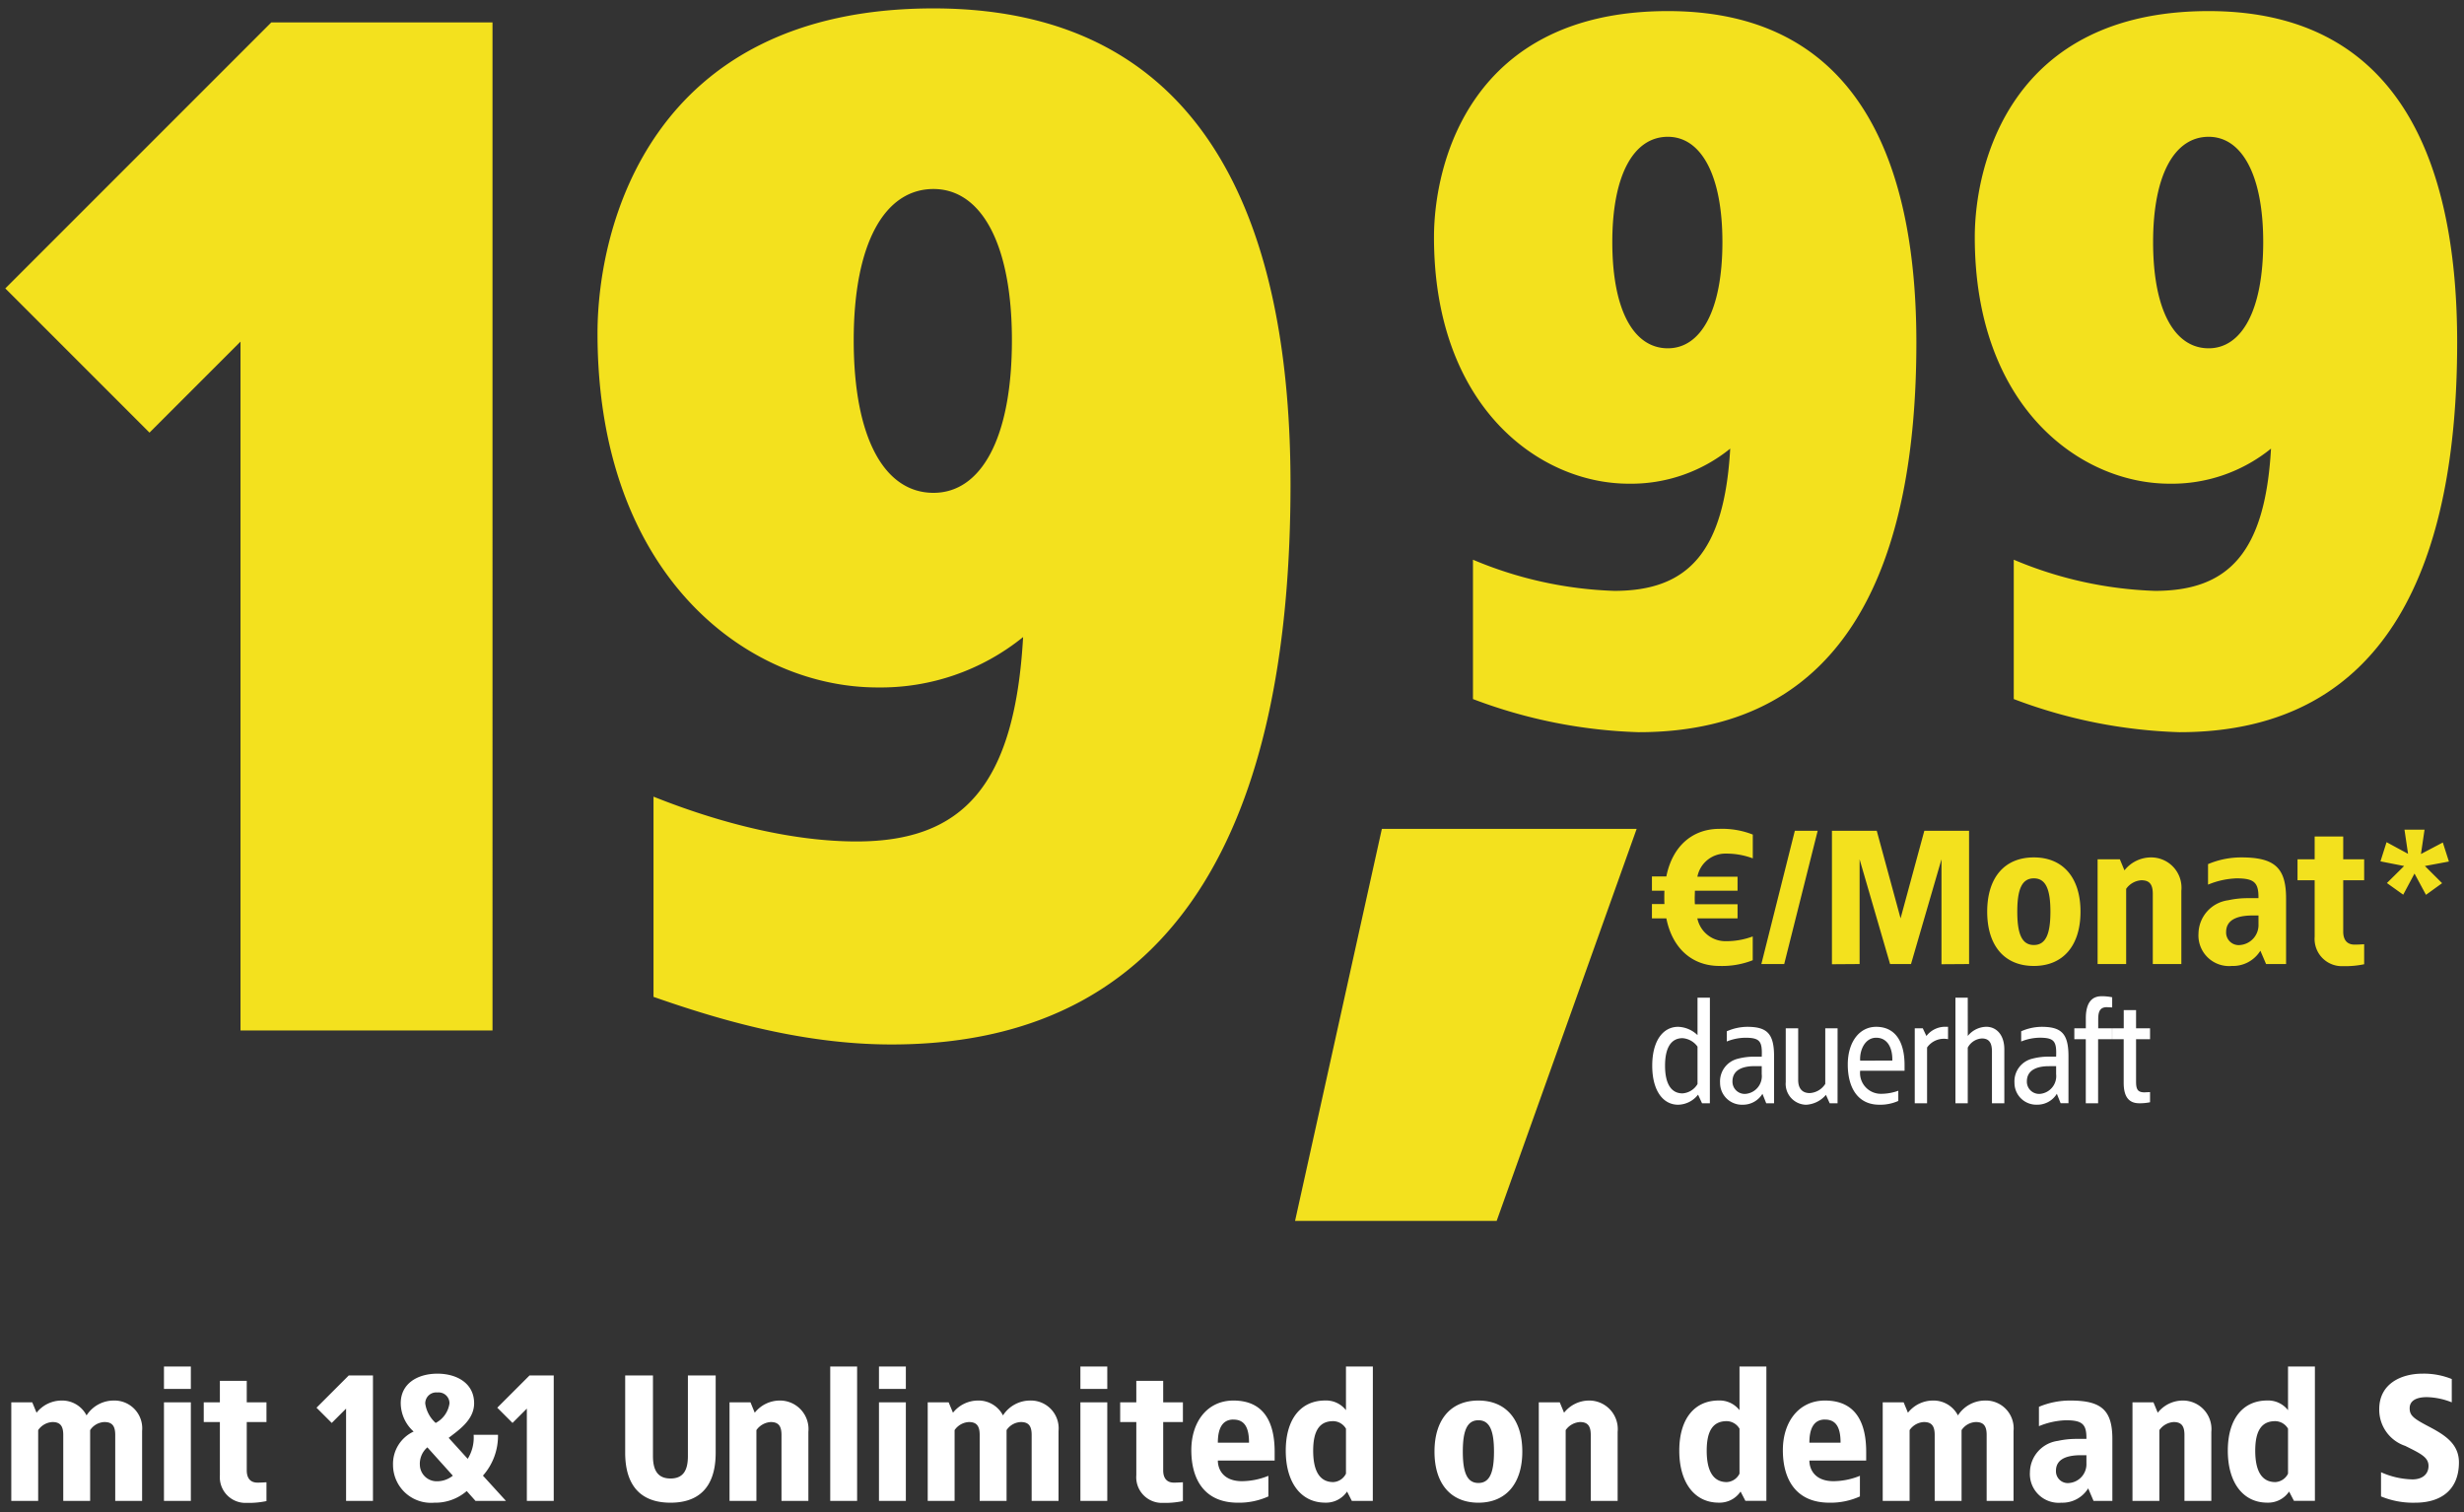 <svg xmlns="http://www.w3.org/2000/svg" xmlns:xlink="http://www.w3.org/1999/xlink" width="220" height="135" viewBox="0 0 220 135"><rect x="0" y="0" width="220" height="135" fill="#333333" stroke="none"/><defs><clipPath id="a"><rect width="220" height="135" transform="translate(2881 1108)" fill="#fff"/></clipPath><clipPath id="b"><rect width="220" height="14" transform="translate(40 3.5)" fill="#fff"/></clipPath><clipPath id="c"><rect width="220" height="109" transform="translate(118.51 90)" fill="#fff"/></clipPath><clipPath id="d"><rect width="72" height="21" transform="translate(380 273)" fill="#fff"/></clipPath><clipPath id="f"><rect width="220" height="135"/></clipPath></defs><g id="e" clip-path="url(#f)"><g transform="translate(-2881 -1108)" clip-path="url(#a)"><g transform="translate(2841 1225.5)" clip-path="url(#b)"><path d="M10.128,6.04a2.882,2.882,0,0,0-2.4,1.328A2.451,2.451,0,0,0,5.488,6.04,2.856,2.856,0,0,0,3.264,7.128L2.88,6.2H1.008V15h2.4V8.68a1.643,1.643,0,0,1,1.28-.72c.688,0,.96.352.96,1.152V15h2.4V8.68a1.6,1.6,0,0,1,1.28-.72c.688,0,.96.352.96,1.152V15h2.4V8.76A2.481,2.481,0,0,0,10.128,6.04ZM17.04,3h-2.4V5h2.4Zm0,3.2h-2.4V15h2.4Zm4.992-1.92h-2.4V6.2h-1.44V7.96h1.44v4.752a2.291,2.291,0,0,0,2.4,2.464,7.578,7.578,0,0,0,1.76-.16v-1.68c-.272.016-.528.032-.8.032-.752,0-.96-.544-.96-1.088V7.96h1.76V6.2h-1.76ZM33.3,3.8h-2.16l-2.88,2.88,1.36,1.36L30.9,6.76V15h2.4Zm5.76-.16c-1.776,0-3.28.88-3.28,2.64a3.435,3.435,0,0,0,1.152,2.528,3.178,3.178,0,0,0-1.84,2.992,3.389,3.389,0,0,0,3.68,3.36,4.281,4.281,0,0,0,2.9-1.04l.784.88h2.72L43.12,12.744A5.347,5.347,0,0,0,44.464,9.1H42.288a3.571,3.571,0,0,1-.528,2.144l-1.7-1.872c.9-.7,2.272-1.6,2.272-3.088C42.336,4.52,40.816,3.64,39.056,3.64Zm0,1.68a.966.966,0,0,1,1.072.976A2.341,2.341,0,0,1,38.9,8.04,2.858,2.858,0,0,1,37.968,6.3.979.979,0,0,1,39.056,5.32Zm-.9,4.9,2.272,2.528a2.244,2.244,0,0,1-1.424.5,1.5,1.5,0,0,1-1.52-1.44A1.939,1.939,0,0,1,38.16,10.216ZM49.44,3.8H47.28L44.4,6.68l1.36,1.36,1.28-1.28V15h2.4ZM63.9,3.8h-2.48V11c0,1.2-.368,2-1.552,2S58.3,12.2,58.3,11V3.8h-2.48v6.88c0,1.52.336,4.48,4.048,4.48S63.9,12.2,63.9,10.68Zm5.712,2.24a2.856,2.856,0,0,0-2.224,1.088L67.008,6.2H65.136V15h2.4V8.68a1.689,1.689,0,0,1,1.28-.72c.688,0,.96.352.96,1.152V15h2.4V8.84A2.548,2.548,0,0,0,69.616,6.04ZM76.528,3h-2.4V15h2.4ZM80.88,3h-2.4V5h2.4Zm0,3.2h-2.4V15h2.4Zm11.072-.16a2.882,2.882,0,0,0-2.4,1.328,2.451,2.451,0,0,0-2.24-1.328,2.856,2.856,0,0,0-2.224,1.088L84.7,6.2H82.832V15h2.4V8.68a1.643,1.643,0,0,1,1.28-.72c.688,0,.96.352.96,1.152V15h2.4V8.68a1.6,1.6,0,0,1,1.28-.72c.688,0,.96.352.96,1.152V15h2.4V8.76A2.481,2.481,0,0,0,91.952,6.04ZM98.864,3h-2.4V5h2.4Zm0,3.2h-2.4V15h2.4Zm4.992-1.92h-2.4V6.2h-1.44V7.96h1.44v4.752a2.291,2.291,0,0,0,2.4,2.464,7.578,7.578,0,0,0,1.76-.16v-1.68c-.272.016-.528.032-.8.032-.752,0-.96-.544-.96-1.088V7.96h1.76V6.2h-1.76Zm6.272,1.76c-2.336,0-3.76,1.9-3.76,4.432,0,2.544,1.12,4.688,4.16,4.688a6.331,6.331,0,0,0,2.72-.56V12.76a6.357,6.357,0,0,1-2.352.48c-1.712,0-2.16-1.1-2.16-1.84h5.072v-.784C113.808,8.088,112.928,6.04,110.128,6.04Zm0,1.7c1.072,0,1.392.832,1.392,2.064h-2.784C108.736,8.728,109.024,7.736,110.128,7.736ZM122.576,3h-2.4V6.9a2.252,2.252,0,0,0-1.856-.864c-2.16,0-3.52,1.632-3.52,4.48s1.36,4.64,3.52,4.64a2.258,2.258,0,0,0,1.952-.992L120.7,15h1.872ZM119.04,7.88a1.348,1.348,0,0,1,1.136.672v4.016a1.339,1.339,0,0,1-1.136.752c-1.168,0-1.792-.928-1.792-2.8S117.872,7.88,119.04,7.88ZM132,6.04c-2.48,0-3.92,1.712-3.92,4.56s1.44,4.56,3.92,4.56c2.464,0,3.92-1.712,3.92-4.56S134.464,6.04,132,6.04Zm0,1.76c1.008,0,1.392.928,1.392,2.8s-.384,2.8-1.392,2.8-1.392-.928-1.392-2.8S130.992,7.8,132,7.8Zm9.872-1.76a2.856,2.856,0,0,0-2.224,1.088l-.384-.928h-1.872V15h2.4V8.68a1.689,1.689,0,0,1,1.28-.72c.688,0,.96.352.96,1.152V15h2.4V8.84A2.548,2.548,0,0,0,141.872,6.04ZM157.712,3h-2.4V6.9a2.252,2.252,0,0,0-1.856-.864c-2.16,0-3.52,1.632-3.52,4.48s1.36,4.64,3.52,4.64a2.258,2.258,0,0,0,1.952-.992l.432.832h1.872Zm-3.536,4.88a1.348,1.348,0,0,1,1.136.672v4.016a1.339,1.339,0,0,1-1.136.752c-1.168,0-1.792-.928-1.792-2.8S153.008,7.88,154.176,7.88Zm8.768-1.84c-2.336,0-3.76,1.9-3.76,4.432,0,2.544,1.12,4.688,4.16,4.688a6.331,6.331,0,0,0,2.72-.56V12.76a6.357,6.357,0,0,1-2.352.48c-1.712,0-2.16-1.1-2.16-1.84h5.072v-.784C166.624,8.088,165.744,6.04,162.944,6.04Zm0,1.7c1.072,0,1.392.832,1.392,2.064h-2.784C161.552,8.728,161.84,7.736,162.944,7.736Zm14.272-1.7a2.882,2.882,0,0,0-2.4,1.328,2.45,2.45,0,0,0-2.24-1.328,2.856,2.856,0,0,0-2.224,1.088l-.384-.928H168.1V15h2.4V8.68a1.643,1.643,0,0,1,1.28-.72c.688,0,.96.352.96,1.152V15h2.4V8.68a1.6,1.6,0,0,1,1.28-.72c.688,0,.96.352.96,1.152V15h2.4V8.76A2.481,2.481,0,0,0,177.216,6.04Zm7.632,0a7.133,7.133,0,0,0-2.8.56V8.328a6.871,6.871,0,0,1,2.4-.528c1.5,0,1.856.368,1.84,1.664h-.864a7.586,7.586,0,0,0-1.68.176,2.871,2.871,0,0,0-2.5,2.8,2.57,2.57,0,0,0,2.8,2.72,2.7,2.7,0,0,0,2.4-1.28l.48,1.12h1.68V9.48C188.608,6.872,187.6,6.04,184.848,6.04Zm1.44,4.88v.72a1.685,1.685,0,0,1-1.52,1.76,1.056,1.056,0,0,1-1.2-1.088c0-1.088,1.04-1.392,2.24-1.392Zm8.592-4.88a2.856,2.856,0,0,0-2.224,1.088l-.384-.928H190.4V15h2.4V8.68a1.689,1.689,0,0,1,1.28-.72c.688,0,.96.352.96,1.152V15h2.4V8.84A2.548,2.548,0,0,0,194.88,6.04ZM206.688,3h-2.4V6.9a2.252,2.252,0,0,0-1.856-.864c-2.16,0-3.52,1.632-3.52,4.48s1.36,4.64,3.52,4.64a2.258,2.258,0,0,0,1.952-.992l.432.832h1.872Zm-3.536,4.88a1.348,1.348,0,0,1,1.136.672v4.016a1.339,1.339,0,0,1-1.136.752c-1.168,0-1.792-.928-1.792-2.8S201.984,7.88,203.152,7.88Zm13.136-4.24c-1.872,0-3.856.88-3.856,3.168a3.4,3.4,0,0,0,2.32,3.28c1.376.688,2.08,1.008,2.08,1.792,0,.72-.528,1.2-1.44,1.2a7.213,7.213,0,0,1-2.8-.64V14.6a7.489,7.489,0,0,0,3.056.56c2.288,0,3.9-1.136,3.9-3.6,0-1.712-1.36-2.5-2.752-3.232-1.312-.688-1.648-.96-1.648-1.6,0-.72.672-.992,1.536-.992a6.337,6.337,0,0,1,2.224.464V4.12A6.634,6.634,0,0,0,216.288,3.64Z" transform="translate(40 1.501)" fill="#fff"/></g><g transform="translate(2762.49 1018)" clip-path="url(#c)"><g transform="translate(-114 -94.5)" clip-path="url(#d)"><path d="M5.538,2.575H4.433V5.916A2.6,2.6,0,0,0,2.7,5.175C1.365,5.175.39,6.4.39,8.646S1.365,12.13,2.7,12.13a2.3,2.3,0,0,0,1.781-.9L4.836,12h.7ZM3.094,6.189a1.8,1.8,0,0,1,1.339.754v3.341a1.689,1.689,0,0,1-1.339.832c-1.014,0-1.56-.858-1.56-2.47S2.08,6.189,3.094,6.189ZM8.866,5.175a4.589,4.589,0,0,0-1.82.4v.91A4.555,4.555,0,0,1,8.7,6.15c1.326,0,1.521.338,1.469,1.69H9.438a5.581,5.581,0,0,0-1.391.182,2.078,2.078,0,0,0-1.6,2.158,1.948,1.948,0,0,0,2.015,1.95,2.037,2.037,0,0,0,1.768-.975l.338.845h.7V7.814C11.271,5.773,10.634,5.175,8.866,5.175Zm1.3,3.51V9.4a1.59,1.59,0,0,1-1.378,1.755,1.092,1.092,0,0,1-1.235-1.1C7.553,9,8.5,8.685,9.516,8.685Zm6.773-3.38h-1.1v4.966a1.75,1.75,0,0,1-1.391.819c-.676,0-1.027-.429-1.027-1.17V5.305H12.311v4.8a1.862,1.862,0,0,0,1.807,2.028,2.489,2.489,0,0,0,1.781-.884l.338.754h.7Zm3.445-.13c-1.495,0-2.535,1.352-2.535,3.367s.858,3.588,2.821,3.588a3.967,3.967,0,0,0,1.69-.338v-.91a4.522,4.522,0,0,1-1.547.273A1.857,1.857,0,0,1,18.954,9.1h3.965V8.594C22.919,6.514,22.1,5.175,20.384,5.175Zm0,.975c1,0,1.469.884,1.443,2.041H18.954C18.9,7.255,19.383,6.15,20.384,6.15Zm6.305-.975a2.121,2.121,0,0,0-1.82.819l-.325-.689h-.715V12h1.1V7.021a1.834,1.834,0,0,1,1.872-.741V5.175Zm1.872-2.6h-1.1V12h1.1V7.034a1.53,1.53,0,0,1,1.261-.819c.676,0,.9.429.9,1.17V12h1.105V7.2c0-1.352-.741-2.028-1.612-2.028a2.174,2.174,0,0,0-1.651.819Zm6.591,2.6a4.589,4.589,0,0,0-1.82.4v.91a4.555,4.555,0,0,1,1.651-.338c1.326,0,1.521.338,1.469,1.69h-.728a5.581,5.581,0,0,0-1.391.182,2.078,2.078,0,0,0-1.6,2.158,1.948,1.948,0,0,0,2.015,1.95,2.037,2.037,0,0,0,1.768-.975l.338.845h.7V7.814C37.557,5.773,36.92,5.175,35.152,5.175Zm1.3,3.51V9.4a1.59,1.59,0,0,1-1.378,1.755,1.092,1.092,0,0,1-1.235-1.1c0-1.053.949-1.365,1.963-1.365Zm4.043-6.24c-1.04,0-1.391.858-1.391,1.963v.9H38.077V6.28H39.1V12h1.1V6.28h1.248V5.305H40.209V4.5c0-.728.182-1.079.78-1.079.117.013.351.013.468.026v-.91A4.446,4.446,0,0,0,40.495,2.445ZM43.589,3.68h-1.1V5.305H41.457V6.28h1.027v3.887c0,1.105.351,1.833,1.391,1.833a4.446,4.446,0,0,0,.962-.091V11c-.117.013-.351.013-.468.026-.6,0-.78-.221-.78-.949V6.28h1.248V5.305H43.589Z" transform="translate(379.641 271)" fill="#fff"/></g><path d="M23.925-63.51c-17.661,0-20.88,13.659-20.88,20.184,0,15.138,9.4,22.011,17.4,22.011a14.059,14.059,0,0,0,9.048-3.132c-.522,9.222-3.741,12.7-10.353,12.7A35.268,35.268,0,0,1,6.525-14.529V-2.088A45.343,45.343,0,0,0,21.315.87c18.879,0,24.8-15.486,24.8-34.8C46.11-48.807,41.673-63.51,23.925-63.51Zm0,11.223c2.958,0,4.872,3.393,4.872,9.4,0,6.09-1.914,9.483-4.872,9.483-3.045,0-4.959-3.393-4.959-9.483C18.966-48.894,20.88-52.287,23.925-52.287ZM72.21-63.51c-17.661,0-20.88,13.659-20.88,20.184,0,15.138,9.4,22.011,17.4,22.011a14.059,14.059,0,0,0,9.048-3.132c-.522,9.222-3.741,12.7-10.353,12.7A35.268,35.268,0,0,1,54.81-14.529V-2.088A45.343,45.343,0,0,0,69.6.87c18.879,0,24.8-15.486,24.8-34.8C94.4-48.807,89.958-63.51,72.21-63.51Zm0,11.223c2.958,0,4.872,3.393,4.872,9.4,0,6.09-1.914,9.483-4.872,9.483-3.045,0-4.959-3.393-4.959-9.483C67.251-48.894,69.165-52.287,72.21-52.287Z" transform="translate(243.5 154.5)" fill="#f3e11e"/><path d="M56.125,29H36.375L12.625,52.75,25.5,65.625,33.625,57.5V119h22.5ZM95.5,27.75c-25.375,0-30,19.625-30,29,0,21.75,13.5,31.625,25,31.625a20.2,20.2,0,0,0,13-4.5c-.75,13.25-5.375,18.25-14.875,18.25-5.5,0-11.875-1.5-18.125-4V116c5.375,1.875,13,4.25,21.25,4.25,27.125,0,35.625-22.25,35.625-50C127.375,48.875,121,27.75,95.5,27.75Zm0,16.125c4.25,0,7,4.875,7,13.5,0,8.75-2.75,13.625-7,13.625-4.375,0-7.125-4.875-7.125-13.625C88.375,48.75,91.125,43.875,95.5,43.875Z" transform="translate(106.359 63)" fill="#f3e11e"/><path d="M87.75,98.375H65l-7.75,35h18Z" transform="translate(176.891 65.625)" fill="#f3e11e"/><path d="M6.63,3.93c-2.465,0-4.216,1.6-4.743,4.25H.6V9.455H1.717c-.017.187-.017,1,0,1.19H.6V11.92H1.887c.527,2.652,2.278,4.25,4.743,4.25A7.48,7.48,0,0,0,9.6,15.66V13.535a6.714,6.714,0,0,1-2.38.425,2.564,2.564,0,0,1-2.567-2.04H8.245V10.662H4.437c-.017-.2-.017-.408-.017-.612l.017-.595H8.245V8.2H4.658A2.551,2.551,0,0,1,7.225,6.14a6.714,6.714,0,0,1,2.38.425V4.44A7.48,7.48,0,0,0,6.63,3.93ZM15.4,4.1h-2.04L10.37,16h2.04Zm13.515,0H24.922L22.8,11.92,20.672,4.1h-4V16.017L19.142,16V6.65L21.862,16h1.87l2.72-9.35v9.367L28.917,16ZM34.7,6.48c-2.635,0-4.165,1.819-4.165,4.845s1.53,4.845,4.165,4.845c2.618,0,4.165-1.819,4.165-4.845S37.315,6.48,34.7,6.48Zm0,1.87c1.071,0,1.479.986,1.479,2.975S35.768,14.3,34.7,14.3s-1.479-.986-1.479-2.975S33.626,8.35,34.7,8.35ZM45.152,6.48a3.034,3.034,0,0,0-2.363,1.156l-.408-.986H40.392V16h2.55V9.285A1.8,1.8,0,0,1,44.3,8.52c.731,0,1.02.374,1.02,1.224V16h2.55V9.455A2.707,2.707,0,0,0,45.152,6.48Zm8.075,0a7.579,7.579,0,0,0-2.975.6V8.911A7.3,7.3,0,0,1,52.8,8.35c1.6,0,1.972.391,1.955,1.768h-.918a8.06,8.06,0,0,0-1.785.187A3.051,3.051,0,0,0,49.4,13.28a2.731,2.731,0,0,0,2.975,2.89,2.873,2.873,0,0,0,2.55-1.36l.51,1.19h1.785V10.135C57.222,7.364,56.151,6.48,53.227,6.48Zm1.53,5.185v.765a1.791,1.791,0,0,1-1.615,1.87,1.122,1.122,0,0,1-1.275-1.156c0-1.156,1.1-1.479,2.38-1.479ZM62.322,4.61h-2.55V6.65h-1.53V8.52h1.53v5.049a2.434,2.434,0,0,0,2.55,2.618,8.052,8.052,0,0,0,1.87-.17V14.232c-.289.017-.561.034-.85.034-.8,0-1.02-.578-1.02-1.156V8.52h1.87V6.65h-1.87ZM69.583,4H67.791l.32,2.16-1.92-1.04-.544,1.712,2.112.416-1.536,1.52,1.456,1.04L68.687,7.92l1.024,1.9,1.44-1.04L69.615,7.248l2.144-.4-.544-1.7L69.263,6.176Z" transform="translate(265.404 160.07)" fill="#f3e11e"/></g></g></g></svg>